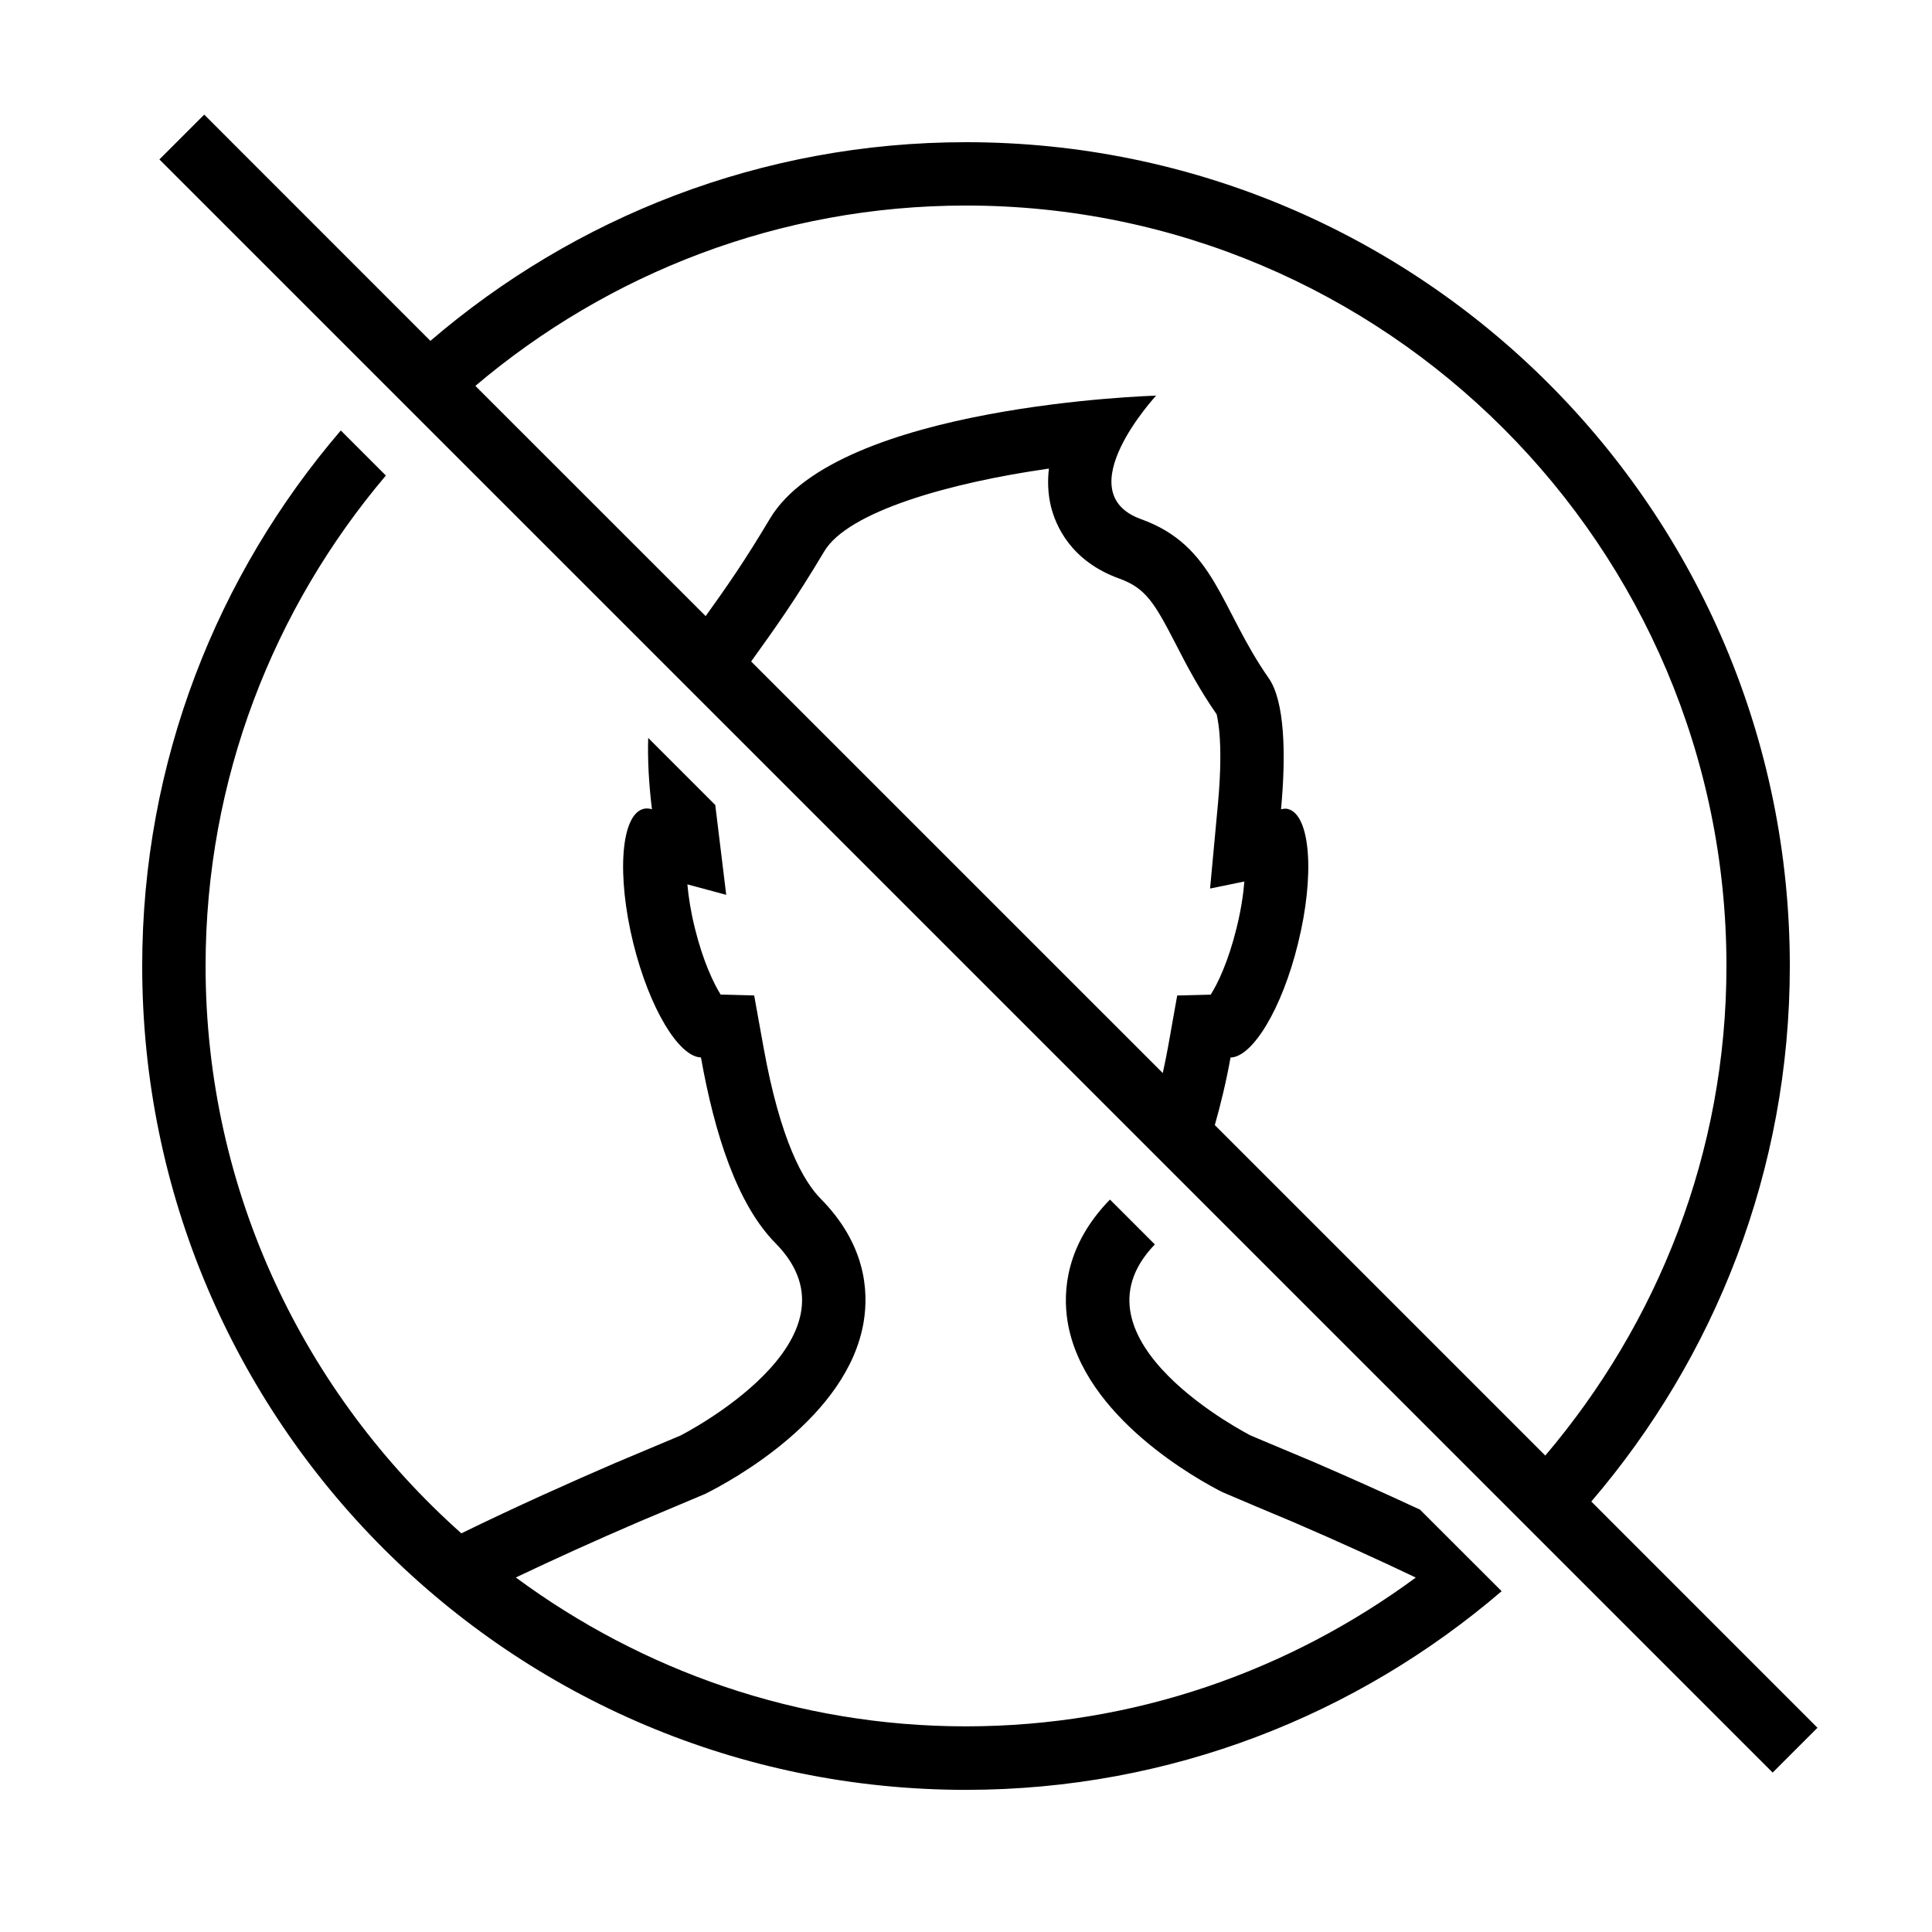 <?xml version="1.0" encoding="UTF-8"?>
<!-- Uploaded to: SVG Repo, www.svgrepo.com, Generator: SVG Repo Mixer Tools -->
<svg fill="#000000" width="800px" height="800px" version="1.1" viewBox="144 144 512 512" xmlns="http://www.w3.org/2000/svg">
 <g>
  <path d="m493.02 531.81c-1.762-0.723-17.516-7.356-17.516-7.356s-49.91-25.273-25.461-50.668l-11.891-11.891c-11.637 11.941-12.543 24.168-11.234 32.328 4.133 25.375 34.898 42.102 40.992 45.191 1.059 0.488 16.93 7.188 18.727 7.91 11.875 5.121 22.738 10.059 32.562 14.746-33.453 24.652-74.582 39.43-119.23 39.43-44.656 0-85.832-14.777-119.27-39.449 9.875-4.703 20.789-9.672 32.797-14.828 1.477-0.605 17.348-7.305 17.348-7.305 7.188-3.578 37.922-20.32 42.051-45.695 1.344-8.23 0.453-20.555-11.418-32.562-4.434-4.484-10.664-15.113-15.18-40.371l-2.434-13.484-8.883-0.234c-1.863-2.973-4.684-8.883-6.816-17.531-1.109-4.469-1.715-8.398-2-11.672l10.293 2.769-2.906-23.812-17.77-17.77c-0.184 5.727 0.168 12.191 0.992 18.895-0.754-0.203-1.477-0.285-2.199-0.102-6.027 1.496-7.223 17.5-2.719 35.719 4.266 17.18 12.043 30.012 17.902 30.16 3.609 20.238 9.574 38.91 19.75 49.223 25.191 25.492-25.191 50.984-25.191 50.984s-15.719 6.633-17.48 7.356c-11.082 4.785-26.082 11.469-40.574 18.559-41.449-36.91-67.781-90.551-67.781-150.35 0-49.523 18.035-94.867 47.777-129.98l-11.941-11.941c-32.73 38.172-52.633 87.699-52.633 141.93 0 120.58 97.738 218.32 218.32 218.32 54.227 0 103.77-19.902 141.94-52.648l-21.629-21.613c-9.992-4.652-19.598-8.918-27.289-12.242z"/>
  <path d="m613.77 613.75 11.875-11.875-59.938-59.953c32.711-38.172 52.613-87.695 52.613-141.92 0-120.58-97.738-218.32-218.32-218.32-54.227 0-103.77 19.902-141.94 52.648l-59.938-59.953-11.875 11.875zm-270.71-294.45c6.734-9.371 11.672-16.289 19.379-29.188 6.266-10.547 33.199-18.188 59.535-21.934-0.387 3.273-0.27 6.633 0.52 9.977 1.277 5.172 5.273 14.527 18.137 19.18 6.984 2.504 9.32 6.414 14.965 17.363 2.856 5.559 6.129 11.855 10.848 18.625-0.133 0 1.965 5.777 0.336 23.578l-2.098 22.57 9.086-1.863c-0.27 3.41-0.891 7.625-2.098 12.461-2.133 8.648-4.922 14.543-6.816 17.516l-8.883 0.234-2.402 13.484c-0.453 2.535-0.941 4.836-1.426 7.07zm56.949-120.83c111.12 0 201.52 90.398 201.52 201.52 0 49.523-18.238 94.664-48.012 129.75l-87.578-87.578c1.613-5.727 3.055-11.688 4.164-17.902 5.879-0.152 13.652-12.98 17.867-30.16 4.535-18.223 3.309-34.227-2.688-35.719-0.586-0.152-1.176-0.035-1.797 0.082 1.379-14.711 0.957-28.668-3.242-34.711-13.016-18.641-14.141-35.082-33.891-42.188-19.68-7.137 4.031-32.715 4.031-32.715s-84.387 2.367-102.38 32.664c-6.719 11.27-11.25 17.75-16.996 25.762l-61.027-61.012c35.152-29.758 80.492-47.793 130.02-47.793z"/>
 </g>
</svg>
